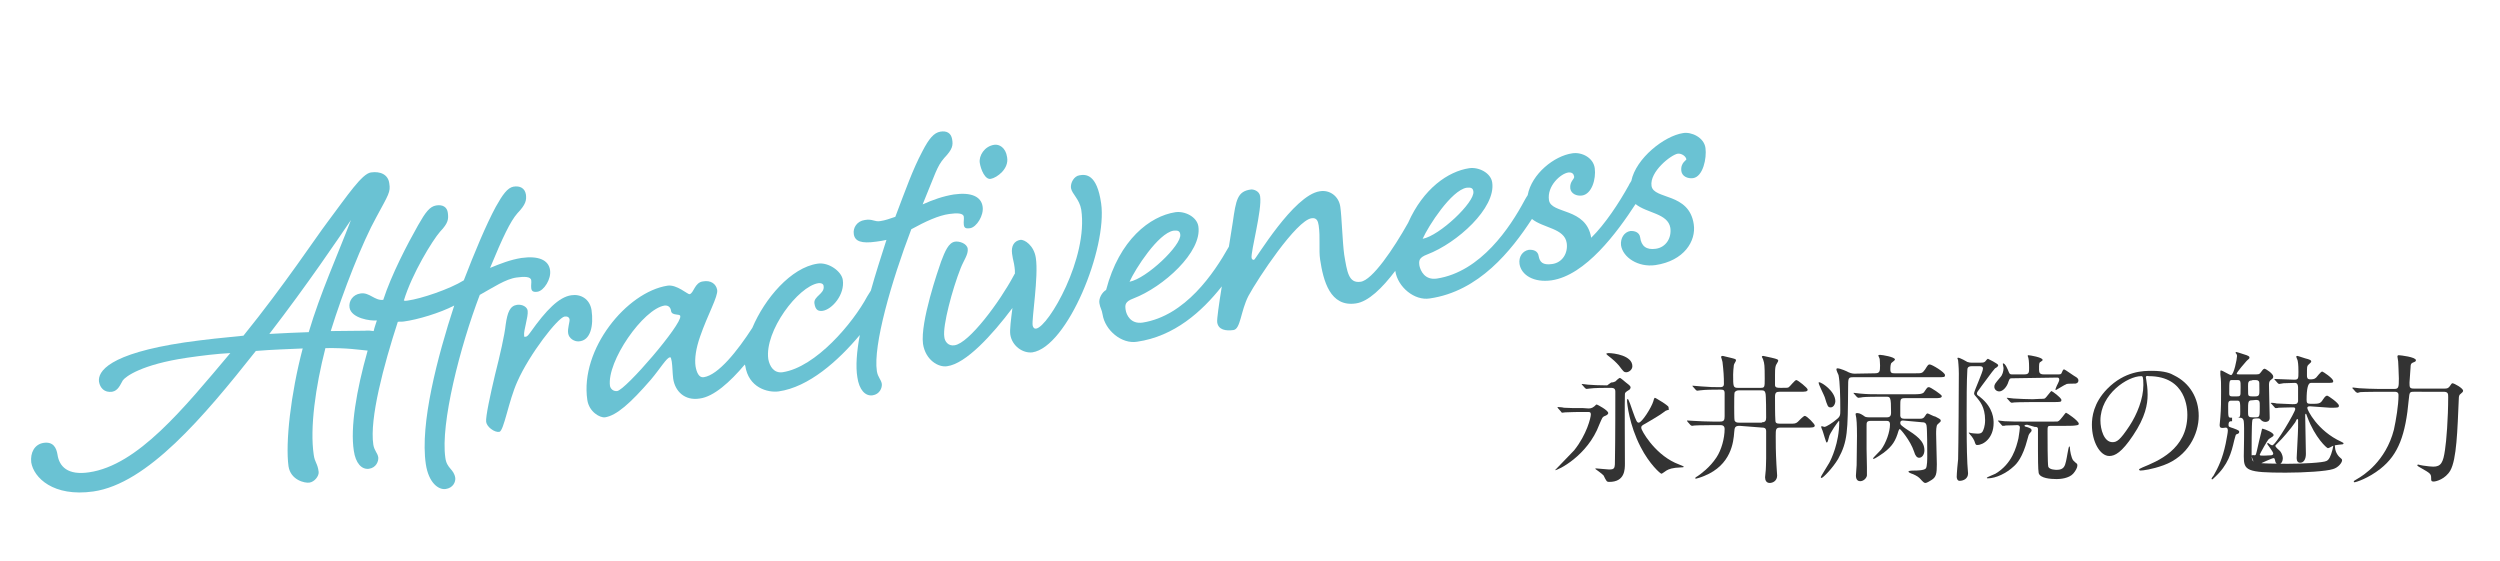 <?xml version="1.0" encoding="utf-8"?>
<!-- Generator: Adobe Illustrator 27.9.0, SVG Export Plug-In . SVG Version: 6.00 Build 0)  -->
<svg version="1.1" id="_レイヤー_2" xmlns="http://www.w3.org/2000/svg" xmlns:xlink="http://www.w3.org/1999/xlink" x="0px"
	 y="0px" viewBox="0 0 704.5 158" style="enable-background:new 0 0 704.5 158;" xml:space="preserve">
<style type="text/css">
	.st0{fill:#333333;}
	.st1{fill:#6AC2D3;}
</style>
<g>
	<path class="st0" d="M447.6,115.1c0.4,0,1,0,1.7-0.6c0.5-0.5,0.5-0.5,0.7-0.5c0.1,0,3.2,1.6,3.2,2.4c0,0.4-0.6,0.7-0.9,0.8
		c-0.8,0.3-0.8,0.6-1.6,2.4c-3.3,8.9-11.8,13-12.5,12.9c0.9-1,4.7-4.8,5.4-5.6c3.6-4.5,4.7-9.3,4.7-10.1s-0.5-0.7-1-0.7h-1.2
		c-0.9,0-3.6,0-5,0.1c-0.2,0-0.7,0.1-0.9,0.1c-0.1,0-0.2-0.1-0.3-0.3l-0.8-0.9c-0.1-0.2-0.2-0.2-0.2-0.3c0-0.1,0.1-0.1,0.1-0.1
		c0.3,0,1.5,0.1,1.7,0.2c1.2,0.1,3.2,0.1,5.4,0.1L447.6,115.1L447.6,115.1z M454,107.8c0.4,0,0.8-0.1,1.2-0.3c0.2-0.2,1-1,1.3-1
		c0.2,0,1.2,0.9,1.7,1.3c1.2,0.9,1.3,1.1,1.3,1.4c0,0.2-0.2,0.5-0.3,0.6c-1.2,0.7-1.3,0.9-1.3,1.3c-0.1,0.6,0,16.7,0,19.5
		c0,1.7,0,5.2-4.4,5.2c-0.2,0-0.5,0-0.7-0.2s-0.8-1.3-0.9-1.6c-0.3-0.4-2.4-1.9-2.4-1.9s0.2-0.1,0.3-0.1c0.5,0,3,0.3,3.6,0.3
		c1.7,0,1.7-0.3,1.7-3.1c0.1-4.5,0.1-17.3,0.1-18.9c0-1-0.8-1-1.2-1h-1.1c-0.9,0-3.6,0-5,0.2c-0.1,0-0.7,0.1-0.8,0.1
		c-0.1,0-0.2-0.1-0.4-0.2l-0.8-0.9c-0.1-0.2-0.2-0.2-0.2-0.2c0-0.1,0.1-0.1,0.1-0.1c0.3,0,1.5,0.2,1.7,0.2c1.2,0.1,3.2,0.2,5.4,0.2
		L454,107.8L454,107.8z M453.2,99.5c1.7,0,6.8,0.7,6.8,3.7c0,1-1,1.7-1.7,1.7c-0.7,0-0.8-0.2-2.1-1.9c-0.8-0.9-1.4-1.5-3.2-2.9
		c-0.1-0.1-0.4-0.3-0.3-0.5C452.8,99.6,453.1,99.5,453.2,99.5L453.2,99.5z M470.1,115.5c-0.3,0.1-0.9,0.3-0.9,0.4
		c-1.7,1.3-3.6,2.3-5.4,3.4c-1.1,0.6-1.3,0.7-1.3,1.3c0,0.6,3.5,7,9.5,9.8c0.4,0.2,2.5,1,2.5,1.1c0,0.2-0.4,0.2-0.6,0.2
		c-2.8,0.1-3.6,0.5-4.3,0.9c-0.2,0.1-1.2,0.9-1.4,0.9c-0.3,0-3.4-2.7-5.9-7.6c-3.2-6.2-3.8-12.3-3.8-13c0-0.2,0.1-0.5,0.2-0.5
		c0.2,0,1.2,2.8,1.4,3.5c1,2.8,1.2,3.2,1.7,3.2c0.9,0,3.6-4.3,4.1-6c0-0.2,0.3-1,0.4-1c0.2,0,0.5,0.2,2.3,1.3
		c1.6,1.1,1.7,1.2,1.6,1.7C470.4,115.3,470.4,115.4,470.1,115.5L470.1,115.5z"/>
	<path class="st0" d="M490.2,120c-1.3,0-1.4,0.5-1.5,1.8c-0.2,2.7-0.8,9.2-8.4,12.3c-0.9,0.4-2.3,0.8-2.4,0.8
		c-0.1,0-0.2-0.1-0.2-0.2c0-0.1,0.6-0.5,0.8-0.6c0.7-0.5,3.3-2.3,5.2-5.2c1.4-2.1,2.3-5.4,2.3-8c0-1-0.7-1.1-1.2-1.1h-2.2
		c-3.5,0-4.7,0.1-5,0.1c-0.1,0-0.7,0.1-0.8,0.1c-0.1,0-0.2-0.1-0.4-0.2l-0.8-0.9c-0.1-0.2-0.2-0.2-0.2-0.3c0-0.1,0-0.1,0.1-0.1
		c0.3,0,1.5,0.1,1.7,0.1c2,0.1,3.6,0.2,5.4,0.2h2.1c1.1,0,1.3-0.4,1.3-1.5v-6.5c0-0.9-0.4-1-1.1-1h-0.8c-0.9,0-3.6,0-5,0.2
		c-0.2,0-0.7,0.1-0.8,0.1c-0.2,0-0.2-0.1-0.4-0.2l-0.8-0.9c-0.1-0.2-0.2-0.2-0.2-0.2c0-0.1,0-0.1,0.2-0.1s2.1,0.2,2.4,0.2
		c2.8,0.2,3.1,0.2,5.2,0.2c0.4,0,1.1,0,1.1-0.9c0-2.1-0.1-3.6-0.4-6.2c0-0.2-0.4-1.3-0.4-1.4c0-0.2,0.2-0.3,0.5-0.3
		c0.1,0,2.4,0.6,2.5,0.6c1.1,0.3,1.2,0.3,1.2,0.7c0,0.2-0.6,1-0.6,1.3c-0.1,0.6-0.2,2.1-0.2,2.6c0,3.5,0,3.8,1.4,3.8h6.3
		c1.2,0,1.2-0.2,1.2-2.6c0-3.8-0.1-4.3-0.4-5.2c0-0.2-0.4-0.9-0.4-0.9c0-0.2,0.1-0.3,0.4-0.3c0.2,0,2.1,0.5,2.3,0.5
		c1.7,0.4,1.9,0.5,1.9,0.9c0,0.2-0.7,1.2-0.7,1.4c-0.2,0.6-0.2,1.8-0.2,2.5c0,0.4,0,2.8,0,3c0.1,0.7,0.7,0.7,1.8,0.7
		c1.7,0,1.8,0,2.1-0.2c0.4-0.3,1.7-2,2.1-2c0.4,0,3.2,2.2,3.2,2.7c0,0.6-0.8,0.6-2.1,0.6h-5.8c-0.9,0-1.3,0.2-1.3,1.4
		c0,1.7,0,5.2,0.1,6.6c0,0.7,0.2,1,1.3,1h2.7c1.4,0,1.7,0,2.3-0.5c0.3-0.3,1.6-1.7,2-1.7c0.6,0,2.8,2.3,2.8,2.7
		c0,0.6-0.7,0.6-2.1,0.6h-7.6c-1.3,0-1.3,0.5-1.3,2.4c0,1.9,0,4.4,0.2,8c0,0.5,0.2,2.7,0.2,3.1c0,1.5-1.2,2.1-2.1,2.1
		c-0.9,0-1.3-0.7-1.3-1.6c0-0.3,0.2-1.8,0.2-2.1c0-0.7,0.1-1.4,0.1-3.2c0-1.3,0-6.6,0-7.7c0-1-0.7-1-1.1-1L490.2,120L490.2,120z
		 M496.5,119c1,0,1.2-0.5,1.2-1.3c0-0.9,0-6.5-0.2-6.9c-0.2-0.8-0.6-0.8-1.2-0.8h-6.3c-0.4,0-0.9,0.1-1.2,0.6
		c-0.1,0.2-0.1,2.7-0.1,4c0,0.6,0,3.6,0.1,3.9c0.2,0.5,0.7,0.6,1.2,0.6H496.5L496.5,119z"/>
	<path class="st0" d="M515.9,114.8c-0.8,0-0.9-0.3-1.7-2.9c-0.2-0.6-1.7-3.5-1.7-4c0-0.1,0-0.2,0.1-0.2c0.7,0,4.6,2.5,4.6,5.4
		C517.1,114.2,516.5,114.8,515.9,114.8z M528.3,105.2c1.4,0,1.5-0.5,1.5-2.2c0-0.6-0.1-1.6-0.1-1.8c0-0.2-0.4-0.9-0.4-1
		c0-0.2,0.5-0.2,0.5-0.2c0.6,0,4.2,0.6,4.2,1.3c0,0.2-0.4,0.5-0.9,0.9c-0.4,0.2-0.4,1.5-0.4,1.9c0,1,0.4,1.1,1.2,1.1h5.8
		c1.9,0,2,0,2.8-1.1c0.8-1.3,0.9-1.4,1.3-1.4c0.6,0,4.3,2.2,4.3,3c0,0.6-0.2,0.6-2.1,0.6h-23.7c-1.5,0-1.5,0.2-1.5,3
		c-0.1,12.2-0.1,15.1-2.8,20c-1.6,2.7-4.3,5.4-4.7,5.4c0,0-0.2-0.1-0.2-0.2c0-0.3,2.1-3.5,2.4-4.1c0.5-0.9,2.8-5.6,2.8-11.5
		c0-0.2,0-0.3-0.1-0.3c-0.1,0-2.7,3.6-2.8,4.6c-0.2,0.9-0.4,1.5-0.6,1.5c-0.2,0-0.2-0.2-0.6-1.4c-0.2-0.6-0.6-2.1-0.8-2.4
		c0-0.1-0.2-0.5-0.2-0.6c0-0.1,0.1-0.2,0.2-0.2s0.6,0.2,0.7,0.2c0.6,0,2.5-1.3,3.3-2c1.2-0.9,1.2-1.3,1.2-2.7c0-3.9-0.1-8-0.5-9.9
		c-0.1-0.2-0.6-1.3-0.6-1.6c0-0.2,0.1-0.3,0.3-0.3c0.8,0,2.8,0.9,3.1,1.1c0.9,0.4,1.4,0.4,1.9,0.4L528.3,105.2L528.3,105.2z
		 M536.3,118.5c-0.3,0-0.8,0-0.8,0.7c0,0.5,0.2,0.6,1.4,1.5c3.1,2,5.4,3.5,5.4,6.2c0,1.1-0.6,2.1-1.5,2.1c-0.6,0-1.1-0.6-1.4-1.7
		c-1.1-3.3-3.9-6.4-4-6.4c-0.2,0-0.3,0.3-0.4,0.5c-0.8,2.8-1.7,4.3-4.2,6.2c-0.3,0.2-2.4,1.7-2.8,1.7c0,0-0.2,0-0.2-0.1
		c0-0.2,2-2.1,2.3-2.5c1.4-1.9,2.5-5,2.5-7.1c0-1-0.6-1-1.1-1h-4.3c-1.2,0-1.2,0.5-1.2,1.3v0.4c0,0.9,0,5.4,0,6.3
		c0,0.7,0.1,4.3,0.1,5v2.4c-0.1,0.7-0.9,1.6-1.9,1.6c-1.2,0-1.2-1.3-1.2-1.6c0-0.5,0.2-2.5,0.2-2.9c0-2.1,0.1-8,0.1-8.3s0-3.8-0.2-5
		c0-0.2-0.2-0.9-0.2-1.1c0-0.3,0.3-0.3,0.5-0.3c0.7,0,1.4,0.5,2,0.9c0,0.1,0.5,0.3,1.2,0.3h5.2c1.1,0,1.1-0.9,1.1-1.4
		c0-4.4-0.2-4.4-1.4-4.4h-2c-3.5,0-4.7,0.1-5,0.2c-0.1,0-0.7,0.1-0.8,0.1s-0.2-0.1-0.4-0.2l-0.8-0.9c-0.1-0.2-0.2-0.2-0.2-0.2
		c0-0.1,0-0.1,0.1-0.1c0.3,0,1.5,0.2,1.7,0.2c2,0.2,3.6,0.2,5.4,0.2h9.9c1,0,2.4,0,2.8-0.6c0.9-1.3,0.9-1.4,1.4-1.4
		c0.4,0,3.6,2.1,3.6,2.5c0,0.6-0.8,0.6-2.1,0.6h-8.3c-1.3,0-1.3,0.3-1.3,2.2c0,0.3,0,2.7,0,2.8c0.1,0.6,0.4,0.8,1.2,0.8h4.3
		c0.7,0,1.1-0.1,1.5-0.8c0.2-0.3,0.4-0.7,0.7-0.7c0.2,0,1.8,0.9,2.2,0.9c0.9,0.5,1.5,0.7,1.5,1.1c0,0.3,0,0.3-0.9,1.1
		c-0.4,0.3-0.4,1.9-0.4,2.7c0,1.3,0.2,7.3,0.2,8.5c0,2.7-0.2,3.6-1.4,4.4c-0.5,0.3-1.4,0.9-1.8,0.9c-0.4,0-0.6-0.2-1.7-1.4
		c-0.5-0.5-1.7-1.1-2.4-1.3c-0.2-0.1-0.7-0.3-0.7-0.5c0-0.2,0.6-0.3,1.7-0.3c0.5,0,2.7,0,3.2-0.6c0.4-0.5,0.4-2.8,0.4-3.5
		c0-1.3,0-7.6-0.2-8.6c-0.2-0.9-0.8-0.9-1.2-0.9L536.3,118.5L536.3,118.5z"/>
	<path class="st0" d="M555.6,103.2c-0.3,0-1.2,0-1.2,1c-0.2,3-0.2,9.2-0.2,12.7c0,4,0,9.9,0.2,13.7c0,0.5,0.2,2.4,0.2,2.8
		c0,1.5-1.3,2.1-2.4,2.1c-0.6,0-0.8-0.7-0.8-1.1c0-0.9,0.3-4.3,0.4-5c0.1-3.3,0.2-20.6,0.2-24.1c0-1.9-0.2-3.6-0.2-3.7
		c0-0.2-0.2-0.6-0.2-0.6s0-0.2,0.2-0.2c0.5,0,2.5,1.1,2.6,1.2c0.6,0.2,0.9,0.2,1.3,0.2h2.4c0.6,0,0.9,0,1.3-0.3
		c0.2-0.2,0.6-0.8,0.8-0.8c0,0,2.9,1.4,2.9,1.8c0,0.3-0.3,0.6-0.9,0.9c-0.2,0.2-0.8,0.9-3.8,5c-1.2,1.7-1.3,1.7-1.3,2.1
		s0.2,0.5,0.9,1c3.8,3,3.8,6.4,3.8,7.3c0,4.3-2.9,6.2-4.6,6.2c-0.4,0-0.4-0.1-0.6-0.5c-0.2-0.9-0.9-1.9-1.4-2.4
		c-0.1-0.1-0.4-0.5-0.4-0.5c0-0.1,0-0.1,0.2-0.1c0,0,0.2,0.1,0.3,0.1c0.2,0.1,1.8,0.2,2,0.2c0.6,0,1.1-0.1,1.4-0.6
		c0.2-0.4,0.7-1.4,0.7-3.2c0-3.8-1.6-5.4-2.2-6.2c-0.8-0.9-0.9-1-0.9-1.4c0-0.6,2.5-6,2.5-6.9c0-0.7-0.6-0.7-0.9-0.7L555.6,103.2
		L555.6,103.2z M571.3,119.7c-0.6,0-0.8,0.1-0.8,0.3c0,0.2,0.5,0.3,0.9,0.4c0.8,0.3,1.1,0.4,1.1,0.9c0,0.2,0,0.2-0.6,0.9
		c-0.2,0.3-0.3,0.5-0.6,1.7c-1.3,5-3,6.8-3.8,7.5c-2,1.9-5,3.4-7.4,3.4c-0.2,0-0.2-0.1-0.2-0.2s2-0.9,2.4-1.1
		c4.7-2.8,5.9-7.4,6.5-10c0.2-1.3,0.4-2.6,0.4-3c0-0.7-0.6-0.7-0.8-0.7c-0.1,0-2.2,0.1-3.2,0.1c-0.2,0.1-0.7,0.1-0.8,0.1
		c-0.2,0-0.2-0.1-0.4-0.3l-0.8-0.9c-0.2-0.2-0.2-0.2-0.2-0.2s0.1-0.1,0.2-0.1c0.2,0,1.4,0.2,1.7,0.2c2,0.1,3.6,0.1,5.4,0.1h8.4
		c1,0,1.2,0,1.3-0.1c0.6-0.2,2-2.4,2.2-2.4s3.6,2.3,3.6,3.1c0,0.4-0.3,0.4-1,0.5c-0.4,0.1-2.1,0.1-2.6,0.1h-4.3
		c-0.9,0-0.9,0.2-0.9,1.6c0,1.7,0,9.2,0.2,9.9c0.3,0.9,2.2,0.9,2.4,0.9c2,0,2.3-1.1,2.6-2.4c0.2-0.7,0.7-4.2,0.9-4.2
		c0.1,0,0.2,0.1,0.2,0.4c0,0.8,0.4,2.8,0.9,3.5c0.2,0.2,0.9,0.9,1,0.9c0.2,0.2,0.2,0.4,0.2,0.6c0,0.5-0.4,1.4-1.2,2.3
		c-1.2,1.3-3.6,1.5-4.6,1.5c-1.7,0-4.7-0.2-5.1-1.7c-0.2-0.9-0.2-4.9-0.2-6.3v-6.2c-0.1-0.5-0.4-0.5-0.9-0.5L571.3,119.7
		L571.3,119.7z M566.9,106.6c-0.6,0-0.6,0.2-0.9,0.9c-0.4,1.5-1.6,2.8-2.6,2.8c-0.8,0-1.4-0.6-1.4-1.3s0.2-0.9,1.7-2.7
		c0.6-0.6,0.9-1.7,0.9-2.6c0-0.2-0.2-0.9-0.2-1.1c0-0.1,0-0.2,0.1-0.2c0.6,0,1.3,1.7,1.6,2.5c0.2,0.6,0.6,0.6,0.8,0.6h3.6
		c1.3,0,1.3-0.6,1.3-1.8c0-0.3,0-2.1-0.2-2.8c0-0.1-0.2-0.6-0.2-0.6c0-0.2,0.2-0.2,0.2-0.2c0.4,0,4,0.6,4,1.3c0,0.2,0,0.2-0.6,0.6
		c-0.4,0.2-0.4,0.5-0.4,2.2c0,0.9,0.3,1.3,1.3,1.3h4.2c0.5,0,0.8,0,1-0.7c0.3-0.7,0.4-0.7,0.6-0.7c0.2,0,2.8,1.9,3.4,2.2
		c0.3,0.2,0.6,0.5,0.6,0.9c0,0.8-0.8,0.9-0.9,0.9c-0.4,0-2.1,0-2.4,0.1c-0.6,0.2-2.9,1.7-3,1.7c-0.1,0-0.2-0.1-0.2-0.2
		c0-0.1,0.2-0.3,0.2-0.5c0.2-0.6,0.9-1.7,0.9-2.2c0-0.6-0.4-0.6-0.6-0.6L566.9,106.6L566.9,106.6z M574.9,112.4c0.8,0,1,0,1.3-0.1
		c0.4-0.2,1.7-2.1,1.9-2.1c0.2,0,2.8,1.9,2.8,2.5s-0.2,0.6-2.4,0.6h-5.8c-3.5,0-4.6,0.1-5,0.1c-0.2,0-0.7,0.1-0.8,0.1
		c-0.1,0-0.2-0.1-0.4-0.2l-0.8-0.9c-0.1-0.2-0.2-0.2-0.2-0.2c0-0.1,0-0.1,0.2-0.1c0.2,0,1.5,0.2,1.7,0.2c2,0.1,3.6,0.2,5.4,0.2
		L574.9,112.4L574.9,112.4z"/>
	<path class="st0" d="M604.7,106.4c0,0.2,0.1,0.2,0.1,0.5c0.2,1.3,0.4,2.5,0.4,4.3c0,2.7-0.6,6.3-4.1,11.5c-3.2,4.8-5.1,5.8-6.7,5.8
		c-2.6,0-4.9-4-4.9-8.8c0-2.1,0.4-6.1,4.3-10.1c5-5.1,10.3-5.1,12.6-5.1c3.6,0,5.3,0.7,6.3,1.3c4.3,2.1,6.9,6.3,6.9,11.4
		c0,5.1-3,11.4-9.9,13.9c-3.3,1.2-5.9,1.5-6.5,1.5c-0.2,0-0.4-0.1-0.4-0.3c0-0.1,0.1-0.2,1-0.6c4.1-1.7,12.6-5,12.6-14.8
		c0-1.5-0.2-10.9-10.9-10.9C604.8,105.8,604.7,106.1,604.7,106.4z M591.9,118.5c0,2.5,1,6.1,3.4,6.1c1.2,0,2.1-0.5,4.8-4.6
		c2.1-3.2,3.9-7.6,3.9-11.5c0-2.4-0.2-2.5-0.6-2.5C599.6,106,591.9,111,591.9,118.5L591.9,118.5z"/>
	<path class="st0" d="M629,118.7c-0.6,0-1,0-1,1.1c0,0.5,0.2,0.5,1.4,0.9c1.6,0.6,1.6,0.7,1.6,1c0,0.4-0.2,0.5-0.8,0.7
		c-0.2,0.1-0.2,0.3-0.6,1.7c-0.8,3.5-1.7,6.9-5.5,10.4c-0.1,0.1-0.6,0.6-0.7,0.6c-0.1,0-0.2-0.1-0.2-0.2c0-0.1,0.4-0.7,0.6-0.9
		c1.3-2.3,2.5-4.7,3.4-9c0.3-1.6,0.6-3.1,0.6-3.6c0-0.3,0-0.9-0.6-0.9c-0.2,0-0.7,0.1-0.8,0.1c-0.9,0-0.9-0.4-0.9-0.9
		c0-0.3,0.2-2,0.2-2.2c0.2-2.2,0.2-4.9,0.2-7.2c0-2.4,0-3.1-0.2-4.7c0-0.2,0-0.9,0-0.9c0-0.2,0-0.3,0.2-0.3c0.4,0,2.4,1.3,2.8,1.3
		c0.8,0,1.7-4.6,1.7-5.4c0-0.2-0.1-0.5-0.2-0.6c-0.2-0.2-0.2-0.2-0.2-0.3c0-0.1,0-0.2,0.2-0.2s1,0.3,2.9,0.9
		c0.3,0.2,0.8,0.2,0.8,0.7c0,0.3-0.2,0.3-0.8,0.9c-0.2,0.2-2.8,3.2-2.8,3.6c0,0.2,0.4,0.2,0.6,0.2h5c0.9,0,0.9-0.2,1.6-1.1
		c0.2-0.3,0.5-0.5,0.6-0.5c0.4,0,2.5,1.4,2.5,2.2c0,0.5-0.2,0.6-0.6,0.9c-0.4,0.3-0.6,0.6-0.6,1.4c0,1.5,0.2,8.4,0.2,9.4
		c0,0.8-0.6,1.1-1.2,1.1c-0.6,0-1-0.3-1.2-0.5c-0.3-0.3-0.4-0.5-0.8-0.5c-1,0-1.7,0-1.7,0.6c-0.2,0.7-0.2,8.5-0.2,9.5
		c0,1.6,0.2,2.2,1.4,2.4c0.9,0.2,5.4,0.3,8.7,0.3c4.1,0,10.1-0.3,11-0.8c0.7-0.3,1.2-1.3,1.7-3.2c0.2-1.1,0.2-1.2,0.5-1.2
		c0.2,0,0.2,0.2,0.2,0.5c0.1,1.7,1.1,2.7,1.6,3.1c0.4,0.3,0.4,0.5,0.4,0.6c0,0.7-1.1,2.1-2.6,2.5c-1.8,0.6-8,1-13.3,1
		c-11,0-11.8-0.6-11.8-4.6c0-1.5,0.2-8.4,0-9.8c-0.1-0.9-0.6-1.1-1.2-1.1H629V118.7z M630.4,117.7c0.9,0,0.9-0.4,0.9-1.7
		c0-2.8,0-3.1-0.9-3.1h-1.6c-0.9,0-0.9,0.5-0.9,1.6c0,3.2,0,3.2,0.9,3.2L630.4,117.7L630.4,117.7z M630.4,111.7c0.3,0,0.6,0,0.8-0.2
		c0.2-0.2,0.2-0.5,0.2-2.4c0-1.7,0-2-0.9-2h-1.4c-0.9,0-0.9,0-0.9,3.8c0,0.8,0.4,0.8,0.9,0.8C628.9,111.7,630.4,111.7,630.4,111.7z
		 M634.7,107.2c-1.2,0-1.2,0.6-1.2,1.7c0,2.1,0,2.4,0.2,2.6c0.3,0.2,0.6,0.2,0.9,0.2h1c1.1,0,1.1-0.6,1.1-1.7c0-2.2,0-2.4-0.2-2.6
		c-0.3-0.3-0.6-0.3-0.9-0.3H634.7z M634.7,112.8c-1.2,0-1.2,0.3-1.2,3.1c0,1.3,0,1.7,1.2,1.7h1c1.1,0,1.1-0.3,1.1-3.1
		c0-1.4,0-1.8-1.1-1.8L634.7,112.8L634.7,112.8z M651,114.5c-0.4,0-0.8,0-0.8,0.5c0,0.5,2.8,6.4,9.6,9.5c0.6,0.3,0.6,0.3,0.6,0.5
		c0,0.1-0.2,0.2-0.2,0.2c-0.4,0.1-1.9,0.1-2.9,0.5c-0.2,0.1-1,0.6-1.3,0.6c-0.3,0-3.6-2.9-5.8-8.8c-0.3-0.8-0.3-0.9-0.4-0.9
		c-0.1,0-0.2,0.2-0.2,0.3c0,1.5,0.2,9.2,0.2,11c0,1.5-0.6,2.5-1.6,2.5c-0.6,0-1-0.4-1-1.3c0-0.6,0.4-7.2,0.4-8.6v-2.1
		c0-0.1,0-0.3-0.2-0.3c-0.2,0-0.2,0.1-0.6,0.9c-1.3,1.9-3.9,4.9-4.7,5.6c-0.9,0.9-0.9,0.9-0.9,1.1c0,0.2,0.9,1.1,1.2,1.3
		c0.4,0.3,0.9,1.4,0.9,2.1c0,0.7-0.3,1.7-1.2,1.7c-0.5,0-0.8-0.3-0.9-0.7c-0.2-0.9-0.2-1-0.6-1c-0.2,0-3.2,1.3-3.9,1.7
		c-0.2,0.1-0.6,0.5-0.8,0.5c-0.4,0-0.4-0.1-0.8-1.1c-0.4-1-0.6-1.5-0.6-1.7c0-0.1,0-0.2,0.2-0.2c0.1-0.1,0.6,0,0.6,0
		c0.4,0,0.4-0.1,0.7-1.3c0.2-1.1,1-4.3,1.2-5.1c0.2-0.9,0.2-1.1,0.4-1.1c0.8,0.2,3.1,1.1,3.1,1.8c0,0.3-0.2,0.4-1.3,1.1
		c-0.4,0.2-2.6,4.3-2.6,4.4c0,0.3,0.2,0.3,1.2,0.3c0.6,0,1.7-0.1,2.1-0.1c0.2-0.1,0.5-0.1,0.5-0.5c0-0.5-1.7-2.6-1.7-2.7
		c0-0.2,0.2-0.3,0.2-0.3s0.9,0.7,1.2,0.7c1,0,6.5-9.4,6.5-10.2c0-0.5-0.2-0.5-0.9-0.5c-1.4,0-3.2,0.1-3.8,0.1
		c-0.2,0.1-0.7,0.1-0.8,0.1c-0.2,0-0.2-0.1-0.4-0.3l-0.8-0.9c-0.2-0.1-0.2-0.2-0.2-0.2s0.2-0.1,0.2-0.1c0.2,0,1.2,0.1,1.4,0.2
		c0.5,0,4.1,0.2,4.5,0.2c1,0,1.4,0,1.6-0.8c0-0.1,0-3.6,0-3.9c0-0.7-0.2-1.3-0.9-1.3c-1,0-2.2,0.1-3.2,0.1c-0.2,0-0.9,0.2-1.2,0.2
		c-0.2,0-0.2-0.1-0.4-0.2l-0.8-0.9c-0.2-0.2-0.2-0.2-0.2-0.2c0-0.1,0.2-0.1,0.2-0.1c0.8,0,4.5,0.2,5.4,0.2c1.2,0,1.2-0.3,1.2-2.2
		c0-0.6,0-2.1-0.2-3.1c0-0.2-0.4-0.9-0.4-1.2c0-0.2,0.2-0.2,0.3-0.2c0.2,0,2.4,0.8,3,0.9c0.4,0.2,0.9,0.2,0.9,0.7
		c0,0.2-0.1,0.2-0.8,0.9c-0.4,0.4-0.4,0.5-0.4,2.9c0,0.6,0,1.2,0.9,1.2c0.6,0,1.2,0,1.7-0.5c0.2-0.2,1.3-1.7,1.7-1.7
		c0.2,0,3.1,1.9,3.1,2.7c0,0.5-0.2,0.5-2.1,0.5h-4.2c-0.8,0-1.2,1.6-1.2,4.8c0,0.9,0.2,1.1,1.2,1.1c2.2,0,2.7,0,3.4-1.2
		c0.6-0.9,0.9-1.1,1.2-1.1s3.3,2.1,3.3,2.8c0,0.6-0.2,0.6-2.5,0.6L651,114.5L651,114.5z"/>
	<path class="st0" d="M680.2,110.4c-1.2,0-1.2,0.2-1.4,2.1c-0.9,10-2.9,15.6-8,19.6c-3.4,2.7-6.9,3.8-7.3,3.8
		c-0.2,0-0.2-0.1-0.2-0.2c0-0.2,0.1-0.2,0.9-0.7c1.8-1,8.1-5,10.4-13.9c0.6-2.7,1.3-7,1.3-9.6c0-0.5,0-1.1-1.1-1.1h-4.7
		c-3.4,0-4.6,0.1-5,0.1c-0.2,0.1-0.7,0.2-0.8,0.2c-0.2,0-0.2-0.2-0.4-0.2l-0.8-0.9c-0.2-0.2-0.2-0.2-0.2-0.2c0-0.1,0-0.2,0.2-0.2
		c0.2,0,1.5,0.2,1.7,0.2c2,0.1,3.6,0.2,5.4,0.2h4.5c1.2,0,1.3-0.4,1.3-2.9c0-1.5-0.2-4.5-0.2-4.9c0-0.2-0.2-1.1-0.2-1.3
		c0-0.3,0.1-0.4,0.4-0.4c0.4,0,4.8,0.5,4.8,1.4c0,0.3-0.1,0.4-0.9,0.7c-0.5,0.2-0.6,0.6-0.6,1.3c0,0.6-0.3,3.7-0.3,4.3
		c0,1.3,0,1.7,1.2,1.7h8.7c0.7,0,1-0.1,1.4-0.6c0.5-0.7,0.6-0.9,0.8-0.9c0.5,0,3,1.4,3,2.1c0,0.3-0.2,0.5-0.7,0.9
		c-0.4,0.2-0.5,0.8-0.5,1.2c-0.4,9.1-0.6,17.2-2.4,20.4c-1.4,2.4-4,3.1-4.7,3.1c-0.7,0-0.7-0.3-0.7-0.9c0-1.3-0.2-1.4-3-3
		c-0.9-0.5-0.9-0.6-0.9-0.7s0.2-0.2,0.2-0.2s1.2,0.3,1.4,0.3c1.3,0.2,2.4,0.3,2.9,0.3c2.2,0,2.8-1.2,3.3-4.7c0.4-2.5,0.9-9,0.9-14.9
		c0-0.9,0-1.5-1.3-1.5L680.2,110.4L680.2,110.4z"/>
</g>
<g>
	<path class="st1" d="M145.6,78.2c2.1-0.3,4-0.3,4.1,0.8c0.1,0.7-0.1,1.3,0,2.2c0.1,0.8,0.5,1.2,1.8,1c1.8-0.3,3.9-3.6,3.5-6.1
		c-0.4-2.8-3.2-4.1-8.1-3.4c-3.1,0.5-5.9,1.6-8.8,2.8c3.6-8.7,5.7-13.1,7.7-15.4c2.4-2.5,2.6-3.7,2.4-5.3c-0.3-1.8-1.7-2.5-3.5-2.2
		c-1.7,0.3-3.1,2.3-5,5.7c-2.7,5-6,12.9-9,20.7c-4,2.5-12.1,5.2-15.8,5.7c-0.5,0.1-0.8,0.1-1.1,0c2.3-7.6,8.1-17,10.2-19.4
		c2.4-2.5,2.4-3.6,2.2-5.3c-0.2-1.7-1.5-2.4-3.3-2.1s-3,1.9-5.1,5.6c-3,5.3-7.5,13.9-9.8,21c-2.4,0.3-3.9-2.2-6.4-1.8
		c-2.2,0.3-3.4,2.2-3.1,4c0.5,3,5.9,3.8,7.7,3.6c-0.3,1-0.7,2-0.9,3c-0.7-0.1-1.6-0.2-2.5-0.1l-9.6,0.1c3.5-11.3,9-25.2,12.9-32.2
		c3.4-6.3,4-7,3.6-9.4c-0.3-2.5-2.5-3.5-5.2-3.1c-2.5,0.4-6.4,6.2-12.3,14.1c-2.9,3.8-12.1,17.7-23.6,31.9c-5.3,0.5-11,1.1-16.6,1.9
		c-21.4,3.2-24.5,8.2-24.1,11.1c0.3,1.7,1.5,3.1,3.7,2.8c1.7-0.3,2.3-2,3-3.2l0,0c0.8-1.1,5.3-4.5,18.2-6.4
		c4.2-0.6,8.2-1.1,12.1-1.3c-13.3,15.8-26.1,31.6-39.8,33.6c-6,0.9-8.4-1.6-8.9-5c-0.3-1.8-1.1-3.7-3.9-3.3
		c-2.6,0.4-3.8,2.8-3.5,5.5c0.7,4.3,6.2,9.8,17.5,8.2c15.2-2.2,31-20.9,45.8-39.6c4.8-0.4,9.1-0.5,13.2-0.7
		c-3.4,12.9-4.9,26.6-4,33.2c0.6,3.9,4.6,4.8,5.9,4.6c1.4-0.2,2.7-1.8,2.6-3c-0.3-2.5-1.1-2.6-1.4-4.9c-1.1-7.5,0.5-19.1,3.3-30
		c6.1-0.1,9.6,0.5,11.9,0.7c-3.2,11.3-4.9,21.7-3.9,28.2c0.5,3.5,2.2,5.4,4.3,5.1c2-0.3,2.7-2.1,2.6-3.2c-0.2-1.3-1.1-1.8-1.4-3.6
		c-1.1-7.3,2.9-22.3,6.9-34.6c0.4-0.1,1,0,1.7-0.1l0,0c3.8-0.5,10.2-2.4,14.2-4.5c-4.7,14.4-9.7,33.3-8,44.7c0.8,5.3,3.6,7.3,5.6,7
		c2.1-0.3,2.8-2,2.7-3.1c-0.4-2.6-2.4-2.6-2.8-5.7c-1.4-9.6,4.1-31.2,9.7-45.9C139,81,142.5,78.6,145.6,78.2z M87,93.6
		c-3.4,0.1-7.3,0.3-11.1,0.5l0,0c10.8-14,19.6-27.1,23-32.1C95,72.2,90.3,82.5,87,93.6z"/>
	<path class="st1" d="M166.7,87.4c-0.5-3.2-3.1-4.6-5.7-4.2c-3.5,0.5-7.1,4.2-11.5,10.4c-0.6,0.8-0.9,1.3-1.5,1.3
		c-0.3,0.1-0.3-0.1-0.3-0.4c-0.2-1.3,1.2-5.2,1-6.9l0,0c-0.1-1.1-1.5-1.9-3-1.7c-2,0.3-2.7,2.1-3.2,5.6c-0.3,2.9-1.6,8.6-3,14.1
		c-1.3,5.5-2.7,11.9-2.5,13.3c0.2,1.4,2.3,3,3.7,2.8c1.3-0.2,2.6-8.7,5.1-14.2c3.4-7.7,11.4-18,13.3-18.3c0.8-0.1,1.3,0.2,1.4,0.8
		c0.1,0.7-0.6,2.5-0.4,3.9c0.2,1.5,1.8,2.4,3,2.3C166.5,96,167.3,91.7,166.7,87.4z"/>
	<path class="st1" d="M267.5,60.3c2.1-0.3,4-0.3,4.1,0.8c0.1,0.7-0.1,1.3,0,2.2c0.1,0.9,0.5,1.2,1.8,1c1.8-0.3,3.9-3.6,3.5-6.1
		c-0.4-2.8-3.2-4.1-8.1-3.4c-3.1,0.5-5.9,1.5-8.8,2.8c3.6-8.7,4-10.7,6.1-13.1c2.4-2.5,2.5-3.6,2.2-5.3c-0.3-1.7-1.5-2.4-3.3-2.1
		s-3.2,1.9-5.1,5.6c-2.7,5.1-4.6,10.5-7.6,18.4c-1.5,0.5-2.8,1-4.2,1.2l0,0c-1.7,0.3-2.2-0.7-4.4-0.3c-2.2,0.3-3.4,2.2-3.1,4
		c0.3,2,2.1,2.7,6.3,2.1c0.9-0.1,2-0.3,2.9-0.5c-1.5,4.7-3.1,9.6-4.4,14.3c-0.3,0.5-0.6,1-1,1.6l0,0c-4,7.5-14.5,20-23.9,21.4
		c-2.4,0.3-3.6-1.6-4-3.7c-1.1-7.9,8.4-20.5,14.1-21.4c1-0.1,1.5,0.3,1.5,0.9c0.3,2.1-2.9,2.8-2.6,4.8c0.3,2.1,1.3,2.2,2.3,2.1
		c2.7-0.4,6.3-4.6,5.7-8.7c-0.3-2.4-4-5.1-7.1-4.6c-7.5,1.1-14.9,9.8-18.4,18.1c-4.2,6.5-9.6,13.3-13.7,13.9c-1.3,0.2-2-1.3-2.3-3.1
		c-0.3-2.1,0.1-5,1.3-8.4c2.1-6.1,5.1-11.3,4.8-13.1c-0.3-1.7-1.8-2.8-4-2.4l0,0c-2.4,0.3-2.6,3.4-3.8,3.6c-0.5,0.1-3.6-2.8-6.2-2.4
		c-11.5,1.8-24.7,17.9-22.6,32.2c0.5,3.4,3.6,5.1,5,4.9c3.2-0.5,7.1-3.9,12.9-10.6c2.7-3.2,4.5-6.3,5.4-6.3c0.3-0.1,0.3,0.4,0.5,1.2
		c0.2,1.3,0.2,3.2,0.4,4.8c0.5,3.5,3.2,6.3,7.5,5.6c3.9-0.5,8.5-4.6,12.7-9.6c0,0.1,0,0.3,0.1,0.3c0.9,6.3,6.4,7.7,9.4,7.3
		c8.5-1.2,16.8-8.6,22.9-15.9c-0.9,4.7-1.2,8.9-0.7,11.9c0.5,3.5,2.2,5.4,4.3,5.1c2-0.3,2.7-2.1,2.6-3.2c-0.2-1.3-1.1-1.8-1.4-3.6
		c-1.1-7.3,4.1-25.3,9.7-40C260.8,62.4,264.5,60.7,267.5,60.3z M173.9,110.2c-1.1,0.1-1.8-0.6-2-1.4l0,0c-1-6.9,9.4-21.8,15.4-22.7
		c1.1-0.1,1.7,0.6,1.8,1.5c0.2,1.5,2.6,0.7,2.6,1.5C192.2,91.4,176.3,109.9,173.9,110.2z"/>
	<path class="st1" d="M279.2,50.4c1.7-0.3,5.2-2.8,4.6-6.1l0,0c-0.4-2.8-2.3-3.7-3.6-3.5c-2.8,0.4-4.4,3.1-4.1,5.1
		C276.4,47.8,277.6,50.7,279.2,50.4z"/>
	<path class="st1" d="M310.3,57.3c-1.2-8.4-4.4-8.2-6.1-7.9c-1.5,0.2-2.6,2.1-2.4,3.6c0.3,1.7,2.4,3.1,2.9,6.1
		c2,13.6-9.2,32.9-12.7,33.5c-0.7,0.1-0.9-0.5-1-0.9c-0.3-1.7,1.7-13.8,0.9-19c-0.5-3.5-3.2-5.3-4.4-5.1c-1.7,0.3-2.6,1.7-2.3,3.9
		c0.3,2.1,0.5,2.2,0.7,3.8c0.1,0.5,0.1,1.1,0.1,1.8c-0.1,0.1-0.2,0.3-0.3,0.5l0,0c-4,7.5-12.6,19.1-16.7,19.7
		c-1.8,0.3-2.8-1.1-2.9-2.4c-0.5-3.1,2.3-13.5,4.6-19.3c0.9-2.3,2.2-3.9,2-5.5c-0.2-1.5-2.4-2.2-3.6-2c-1.8,0.3-2.8,2.7-3.9,5.6
		c-0.8,2.3-5.9,17-5.1,23.2c0.7,4.6,4.4,6.7,6.8,6.3c5.3-0.7,12.7-8.8,18.4-16.4c-0.4,3.2-0.8,6.1-0.6,7.5c0.5,3.2,3.5,5.3,6.2,5
		C300.8,97.8,312.1,69.9,310.3,57.3z"/>
	<path class="st1" d="M473.8,48.2c0.2,1.5,1.8,2.2,3.3,2c2.8-0.4,3.9-5.6,3.5-8.5c-0.4-3-4-4.6-6.3-4.2c-5.3,0.8-13.3,7.1-14.6,13.5
		c-0.2,0.4-0.5,0.7-0.7,1.2c-2.7,4.9-6.7,11-10.6,14.8c-1.4-8.6-11.3-6.6-11.9-10.6c-0.6-4,3.3-7.5,5.5-7.8c1.1-0.1,1.5,0.5,1.6,1.2
		c0.1,0.7-1.3,1.3-1.1,3.3c0.2,1.5,1.8,2.2,3.3,2c2.8-0.4,4-4.7,3.6-7.7c-0.4-3-3.7-4.6-6.3-4.2c-5.1,0.7-11.5,5.8-12.6,11.8
		c-0.3,0.5-0.6,0.9-0.9,1.5l0,0c-4,7.5-12.3,20.1-24.7,22c-3.4,0.5-4.6-2.2-4.9-3.6c-0.2-1.4-0.2-2.3,2.2-3.2
		c8.4-3.2,19.4-13.1,18.3-20.3c-0.4-2.7-3.8-4.4-6.5-4c-5.9,0.9-12.9,5.7-17.2,15.4c-4.1,7.3-10.1,16.2-13.4,16.6
		c-3.4,0.5-3.8-2.9-4.6-7.6c-0.5-3.6-0.7-10.8-1.1-13.5c-0.4-3-3-4.9-5.8-4.4c-7.4,1.1-18.1,19.3-18.5,19.3
		c-0.3,0.1-0.6-0.1-0.7-0.5c-0.3-1.7,3-13.6,2.4-17.4c-0.2-1.5-1.9-2-2.6-1.9c-3.8,0.5-4.2,2.9-5.1,9.2c-0.3,1.9-0.7,4.3-1.1,6.9
		c-4.2,7.5-12.3,19.5-24.3,21.4c-3.4,0.5-4.6-2.2-4.8-3.6c-0.2-1.4-0.2-2.3,2.2-3.2c8.4-3.2,19.4-13.1,18.3-20.3
		c-0.4-2.7-3.8-4.4-6.5-4c-7.1,1.1-15.8,7.7-19.5,21.9c-1.2,0.7-2.1,2.4-1.9,3.7c0.2,1.4,0.7,1.8,0.9,3.2c0.7,4.5,5.4,8.4,9.7,7.7
		c10.5-1.5,18.3-8.5,23.9-15.6c-0.8,5-1.4,9.2-1.3,10.1c0.3,2.2,2.5,2.5,4.6,2.2c2-0.3,2-5.3,4.2-9.6c2.7-5,13.5-21.3,17.8-21.9
		c1.4-0.2,1.8,0.7,2,2c0.5,3.4,0,6.9,0.4,9.6c0.9,6,2.8,13.5,10.1,12.4c3.5-0.5,7.4-4.3,11.1-9.2v0.1c0.7,4.5,5.4,8.4,9.7,7.7
		c13.9-2,23-13.5,28.8-22.4c3.2,2.6,9.2,2.6,9.8,6.8c0.4,2.8-1.2,5.5-4.1,5.9c-2.7,0.4-3.5-0.6-3.8-2.2c-0.2-1.5-1.5-1.9-2.8-1.8
		c-1.7,0.3-2.9,1.9-2.6,4c0.5,3.1,4,5.3,9,4.6c9.6-1.4,18.5-13.5,23.7-21.5c3.2,2.6,9.1,2.6,9.8,6.7c0.4,2.8-1.2,5.5-4.1,5.9
		c-2.7,0.4-4.1-0.8-4.4-3.2c-0.2-1.4-1.5-1.9-2.8-1.8c-1.7,0.3-2.8,2-2.6,4c0.5,3.4,4.8,6.3,9.7,5.6c8.1-1.2,11.5-6.8,10.8-11.5
		c-1.3-9-11.3-6.9-11.9-10.8c-0.6-4,5.5-8.8,7.4-9.1c1.1-0.1,2.2,0.7,2.4,1.5C475.5,45.1,473.5,45.7,473.8,48.2z M330.7,65
		c1.1-0.1,1.8,0,1.9,1.1c0.4,3-9.5,12.4-14.3,13.3C319.9,75.8,326.4,65.7,330.7,65z M413.3,52.9c1.1-0.1,1.8,0,1.9,1.1
		c0.4,3-9.5,12.4-14.3,13.3C402.5,63.7,409,53.6,413.3,52.9z"/>
</g>
</svg>
